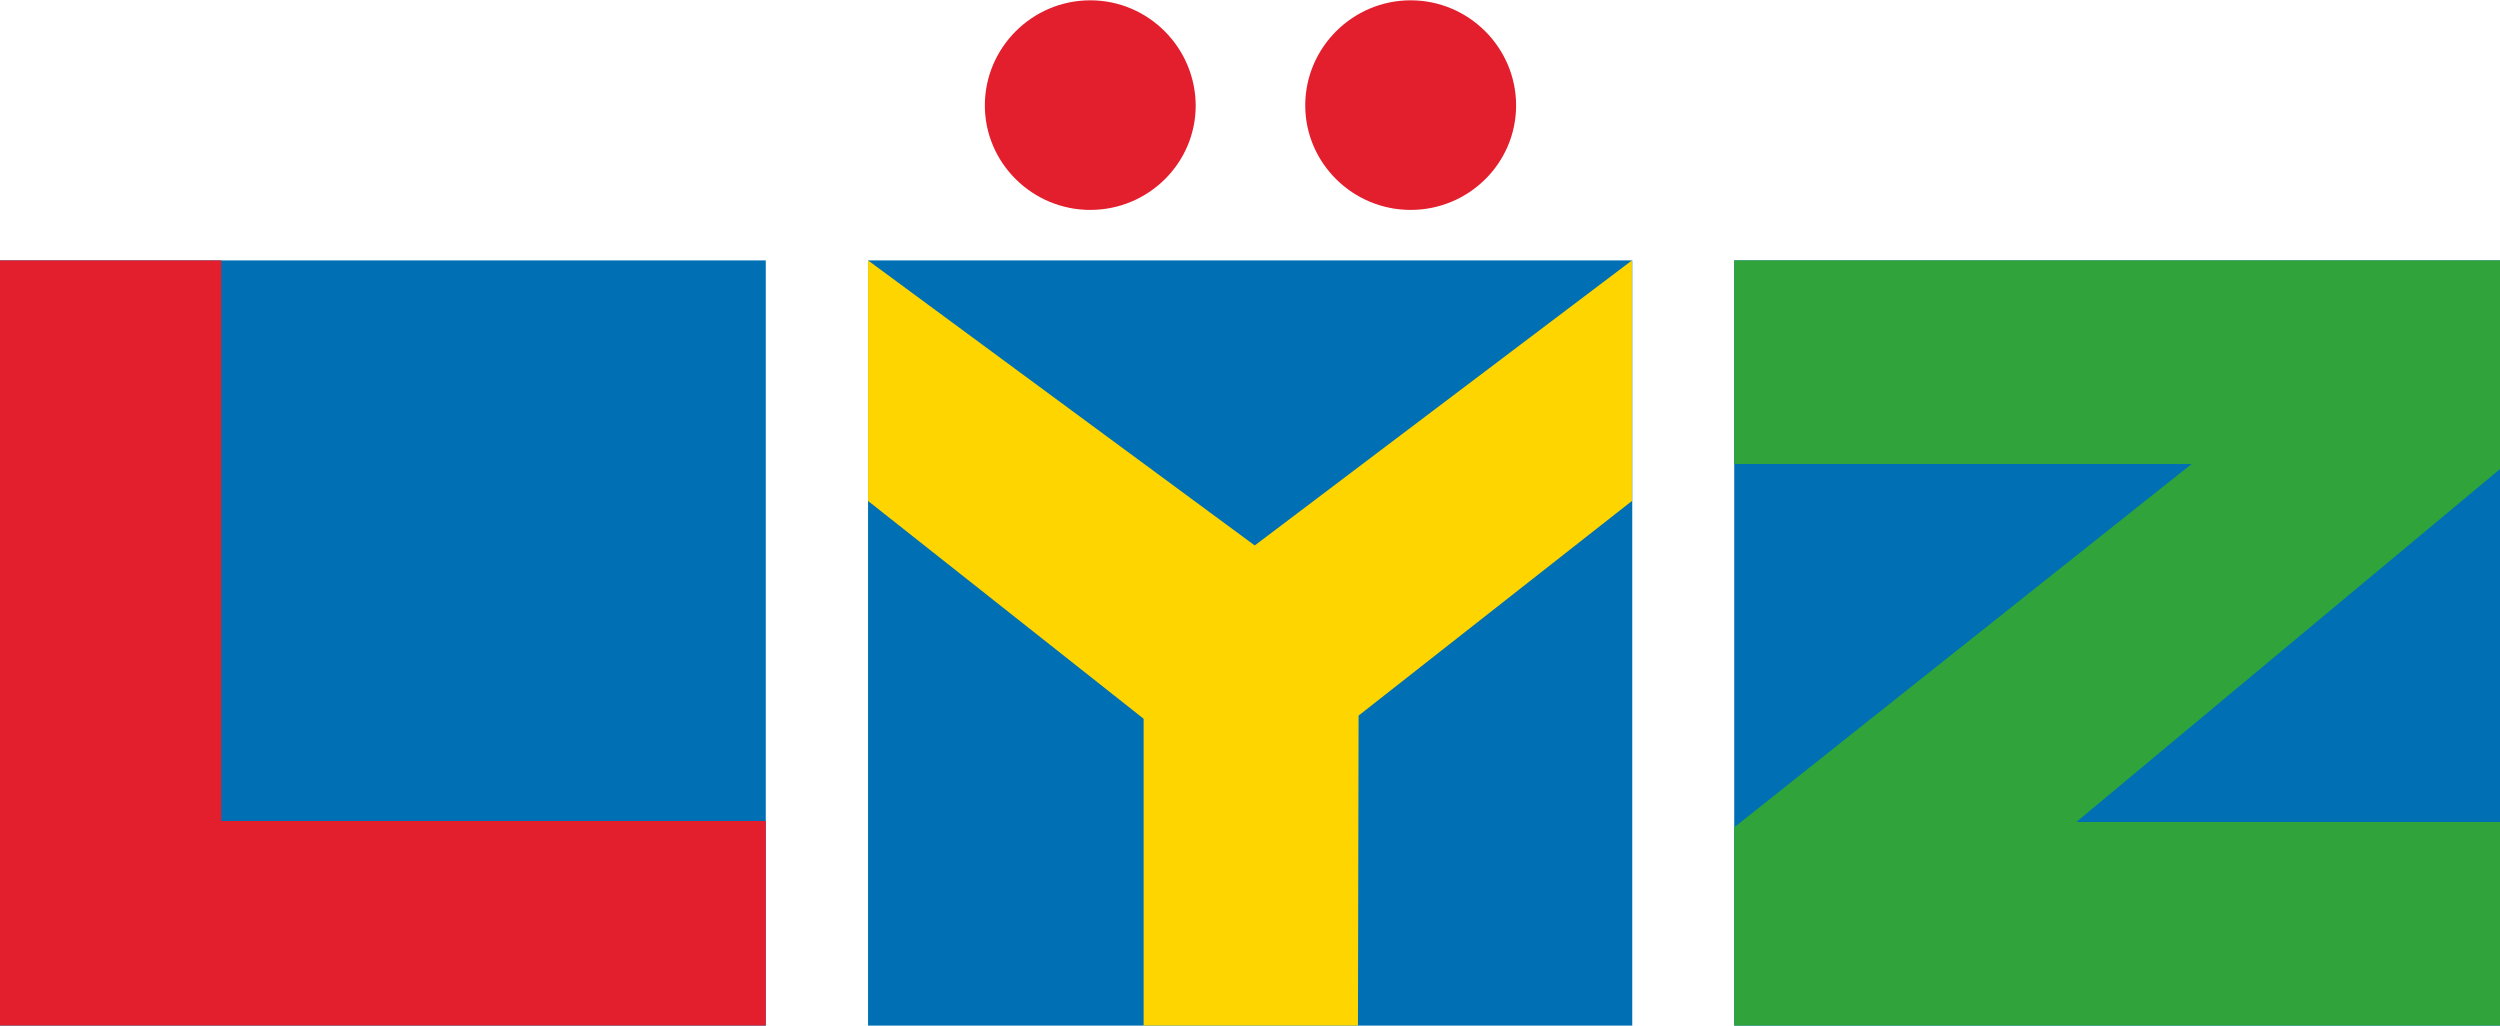 <?xml version="1.0" encoding="utf-8"?>
<!-- Generator: Adobe Illustrator 24.0.1, SVG Export Plug-In . SVG Version: 6.00 Build 0)  -->
<svg version="1.0" id="Ebene_1" xmlns="http://www.w3.org/2000/svg" xmlns:xlink="http://www.w3.org/1999/xlink" x="0px" y="0px"
	 viewBox="0 0 792 325" style="enable-background:new 0 0 792 325;" xml:space="preserve">
<style type="text/css">
	.st0{fill:#006FB4;}
	.st1{fill:#E31E2D;}
	.st2{fill:#FFD500;}
	.st3{fill:#30A43A;}
</style>
<rect x="0" y="82.5" class="st0" width="242.6" height="242.4"/>
<polygon class="st1" points="0,82.5 0,324.9 242.6,324.9 242.6,260.1 70.1,260.1 70.1,82.5 "/>
<rect x="275" y="82.5" class="st0" width="242.1" height="242.4"/>
<polygon class="st2" points="397.5,172.8 275,82.5 275,158.7 362.3,227.7 362.3,324.9 430.2,324.9 430.4,226.7 517,158.7 517,82.5 
	"/>
<rect x="549.4" y="82.5" class="st0" width="242.6" height="242.4"/>
<polygon class="st3" points="549.4,82.5 549.4,147 694.3,147 549.4,262.1 549.4,324.9 792,324.9 792,260.4 657.8,260.4 792,148.6 
	792,82.5 "/>
<path class="st1" d="M345.4,0.1c-18.4,0-33.4,15-33.4,33.3c0,18.2,15,33.1,33.4,33.1c18.4,0,33.4-14.8,33.4-33.1
	C378.7,15.1,363.8,0.1,345.4,0.1z M446.9,0.1c-18.4,0-33.4,15-33.4,33.3c0,18.2,15,33.1,33.4,33.1s33.4-14.8,33.4-33.1
	C480.3,15.1,465.3,0.1,446.9,0.1z"/>
</svg>
